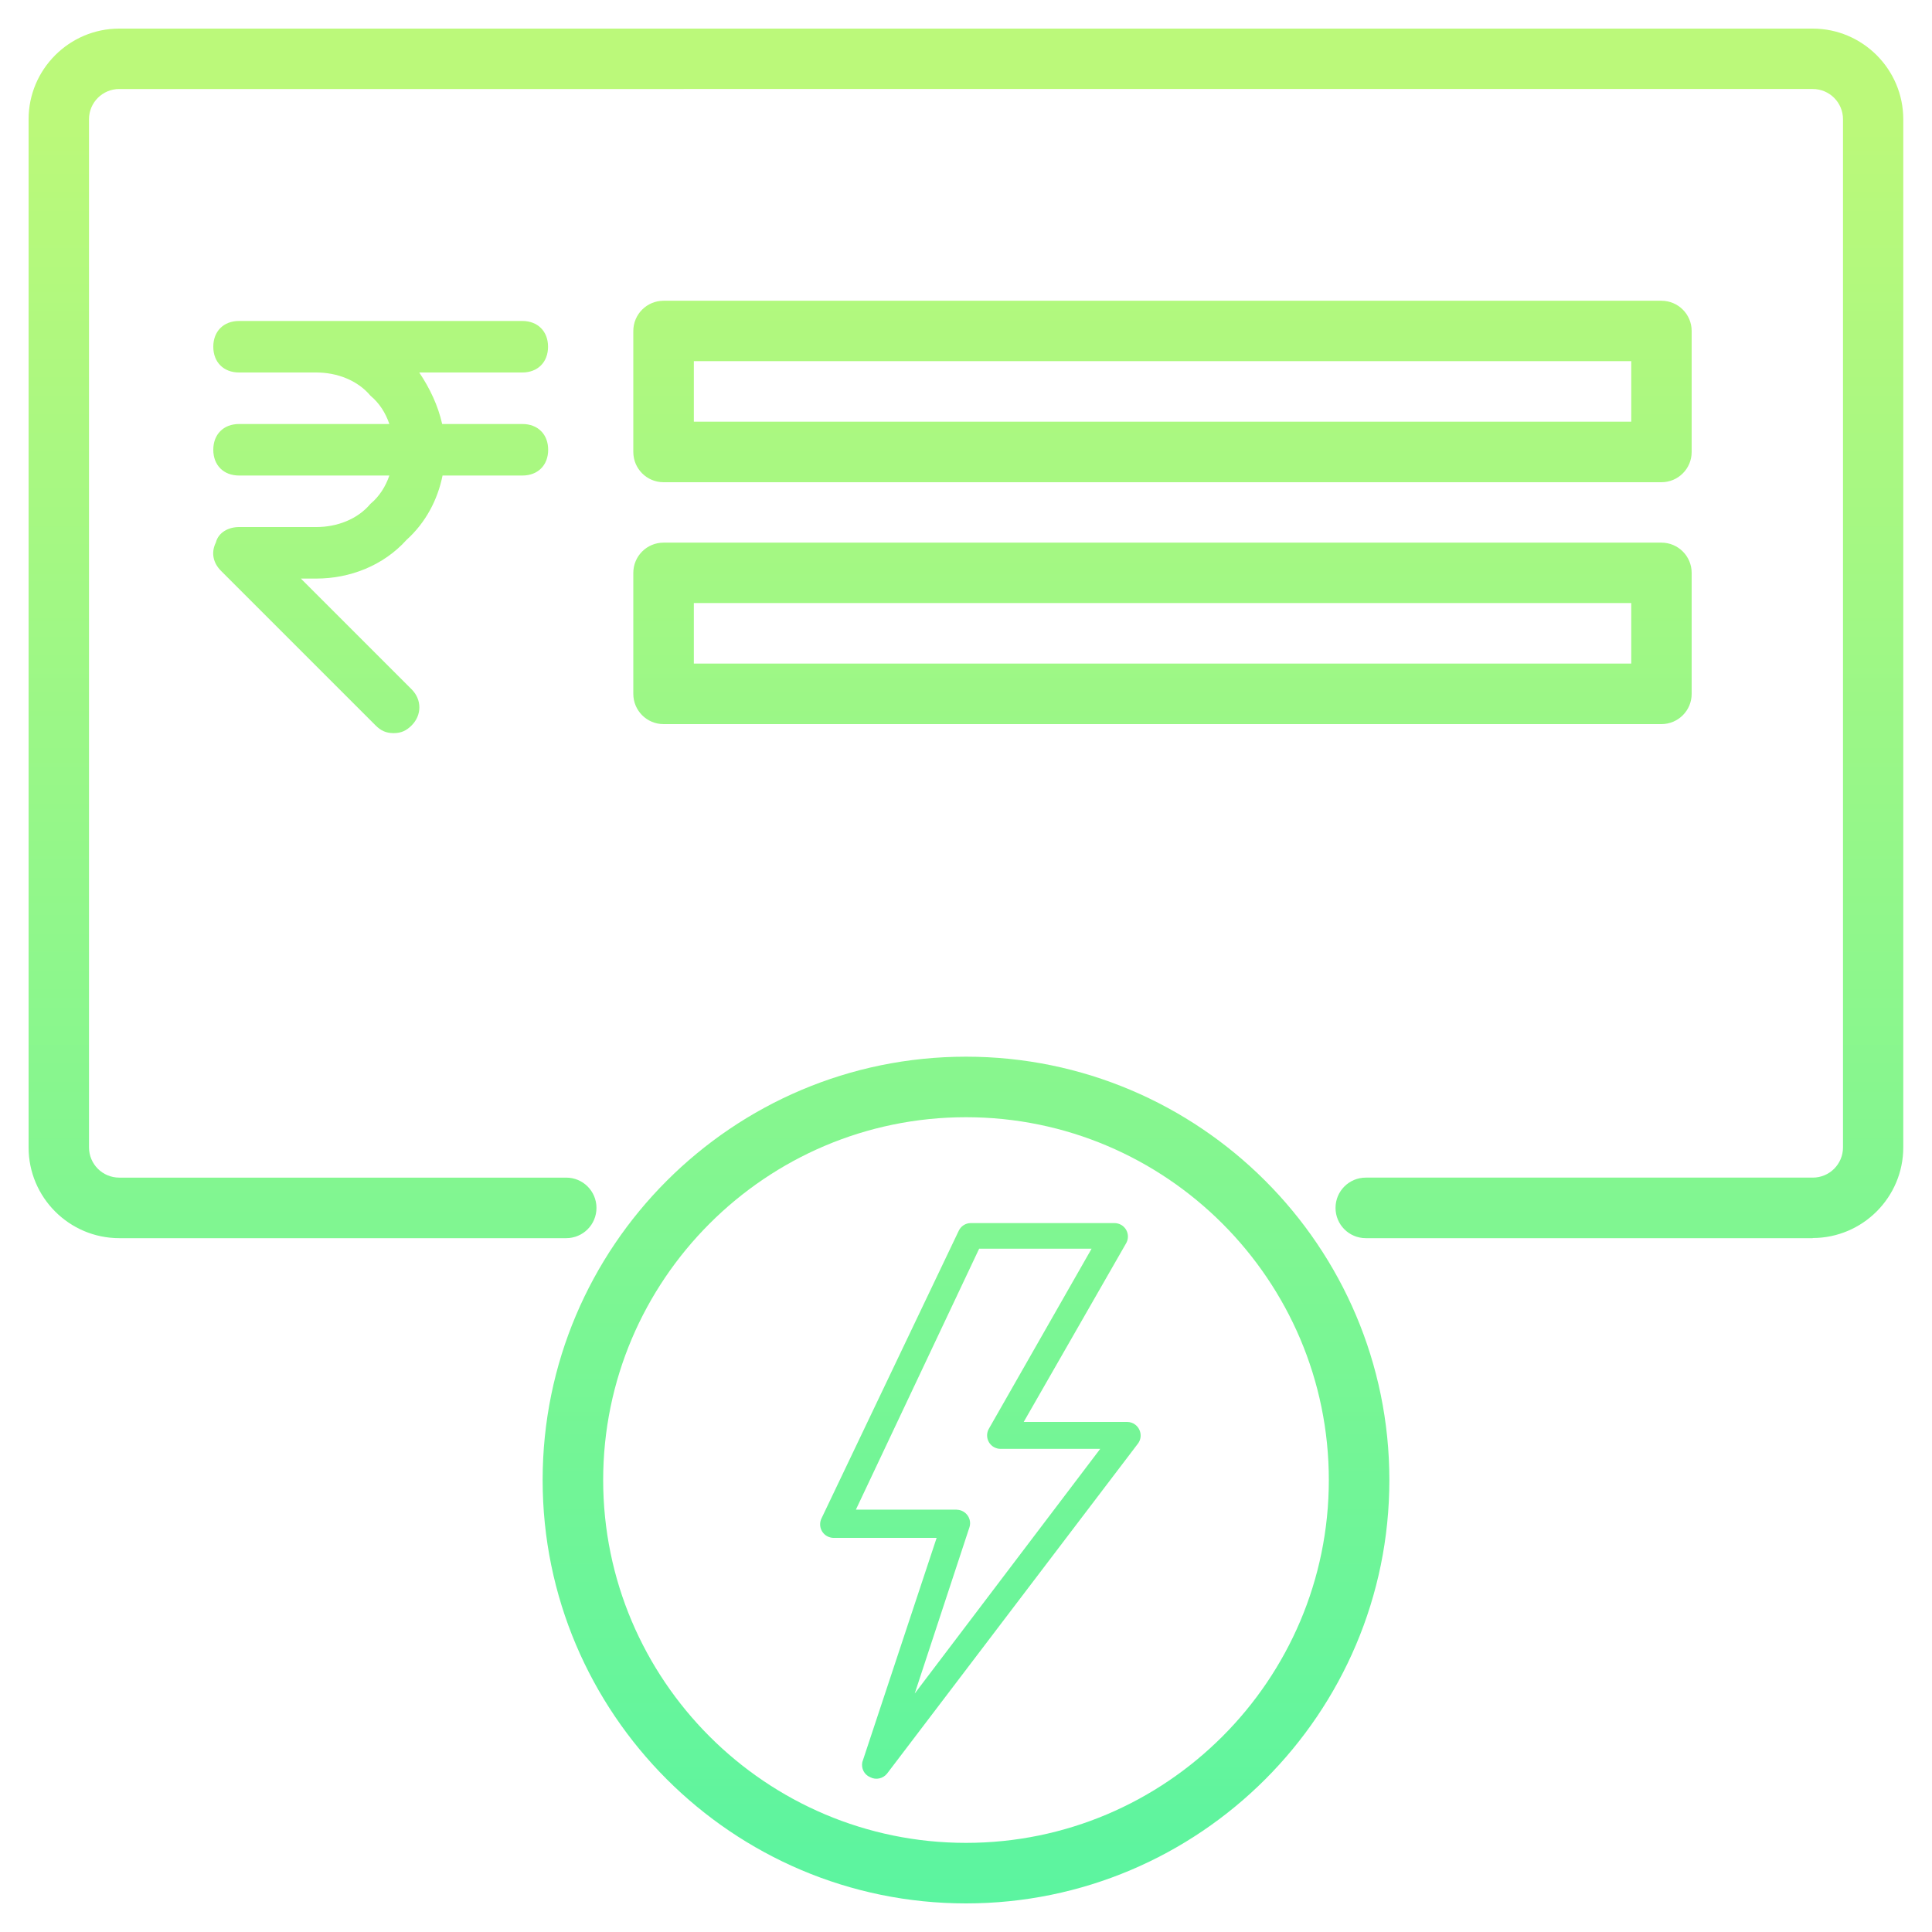 <?xml version="1.0" encoding="UTF-8"?>
<svg id="Layer_1" data-name="Layer 1" xmlns="http://www.w3.org/2000/svg" xmlns:xlink="http://www.w3.org/1999/xlink" viewBox="0 0 150 150">
  <defs>
    <style>
      .cls-1 {
        fill: url(#linear-gradient-2);
      }

      .cls-2 {
        fill: url(#linear-gradient-3);
      }

      .cls-3 {
        fill: url(#linear-gradient);
      }
    </style>
    <linearGradient id="linear-gradient" x1="75" y1="152.35" x2="75" y2="9.88" gradientUnits="userSpaceOnUse">
      <stop offset="0" stop-color="#58f4a1"/>
      <stop offset="1" stop-color="#bbf97a"/>
    </linearGradient>
    <linearGradient id="linear-gradient-2" x1="73.95" x2="73.95" xlink:href="#linear-gradient"/>
    <linearGradient id="linear-gradient-3" x1="76.11" x2="76.11" xlink:href="#linear-gradient"/>
  </defs>
  <path class="cls-3" d="M140.74,96.13h-34.7c-1.3,0-2.35-1.05-2.35-2.35s1.05-2.35,2.35-2.35h34.7c1.3,0,2.35-1.05,2.35-2.35V9.26c0-1.3-1.05-2.35-2.35-2.35H9.26c-1.3,0-2.35,1.05-2.35,2.35v79.82c0,1.3,1.05,2.35,2.35,2.35h34.7c1.3,0,2.35,1.05,2.35,2.35s-1.05,2.35-2.35,2.35H9.26c-3.88,0-7.04-3.16-7.04-7.04V9.26c0-3.88,3.16-7.04,7.04-7.04h131.47c3.88,0,7.04,3.16,7.04,7.04v79.82c0,3.88-3.16,7.04-7.04,7.04Z"/>
  <path class="cls-1" d="M129,37.44H51.52c-1.3,0-2.35-1.05-2.35-2.35v-9.39c0-1.3,1.05-2.35,2.35-2.35h77.47c1.3,0,2.35,1.05,2.35,2.35v9.39c0,1.3-1.05,2.35-2.35,2.35ZM53.87,32.74h72.78v-4.7H53.87v4.7ZM129,56.22H51.52c-1.3,0-2.35-1.05-2.35-2.35v-9.39c0-1.3,1.05-2.35,2.35-2.35h77.47c1.3,0,2.35,1.05,2.35,2.35v9.39c0,1.3-1.05,2.35-2.35,2.35ZM53.87,51.52h72.78v-4.7H53.87v4.7ZM75,147.78c-18.12,0-32.87-14.74-32.87-32.87s14.74-32.87,32.87-32.87,32.87,14.74,32.87,32.87-14.74,32.87-32.87,32.87ZM75,86.74c-15.53,0-28.17,12.64-28.17,28.17s12.64,28.17,28.17,28.17,28.17-12.64,28.17-28.17-12.64-28.17-28.17-28.17ZM40.55,32.92h-6.22c-.32-1.43-.95-2.76-1.78-4h8c1.2,0,2-.8,2-2s-.8-2-2-2h-21.99c-1.2,0-2,.8-2,2s.8,2,2,2h6c1.6,0,3.2.6,4.2,1.8.69.57,1.18,1.34,1.47,2.2h-11.67c-1.2,0-2,.8-2,2s.8,2,2,2h11.67c-.29.85-.78,1.63-1.47,2.2-1,1.2-2.6,1.8-4.2,1.8h-6c-.8,0-1.6.4-1.8,1.2-.4.8-.2,1.6.4,2.2l12,12c.4.4.8.6,1.4.6h0c.6,0,1-.2,1.4-.6.8-.8.8-2,0-2.8l-8.6-8.6h1.2c2.6,0,5.2-1,7-3,1.48-1.33,2.42-3.11,2.8-5h6.2c1.2,0,2-.8,2-2s-.8-2-2-2Z"/>
  <path class="cls-2" d="M88.14,110.61c-.18-.14-.4-.21-.63-.21h-8.03l7.95-13.87c.29-.5.12-1.14-.38-1.43-.16-.09-.34-.14-.52-.14h-11.16c-.41,0-.77.24-.94.61l-10.66,22.34c-.24.53-.01,1.15.51,1.39.14.06.28.1.43.1h8.01l-5.77,17.41c-.1.49.15.98.61,1.17.45.24,1.01.11,1.32-.29l19.47-25.61c.35-.46.25-1.12-.21-1.47h0ZM71.02,131.48l4.24-12.88c.19-.55-.11-1.14-.66-1.33-.11-.04-.22-.05-.33-.06h-7.82l9.57-20.26h8.73l-7.97,13.97c-.29.5-.12,1.14.38,1.43.16.09.34.14.52.14h7.74l-14.39,18.98h0Z"/>
</svg>